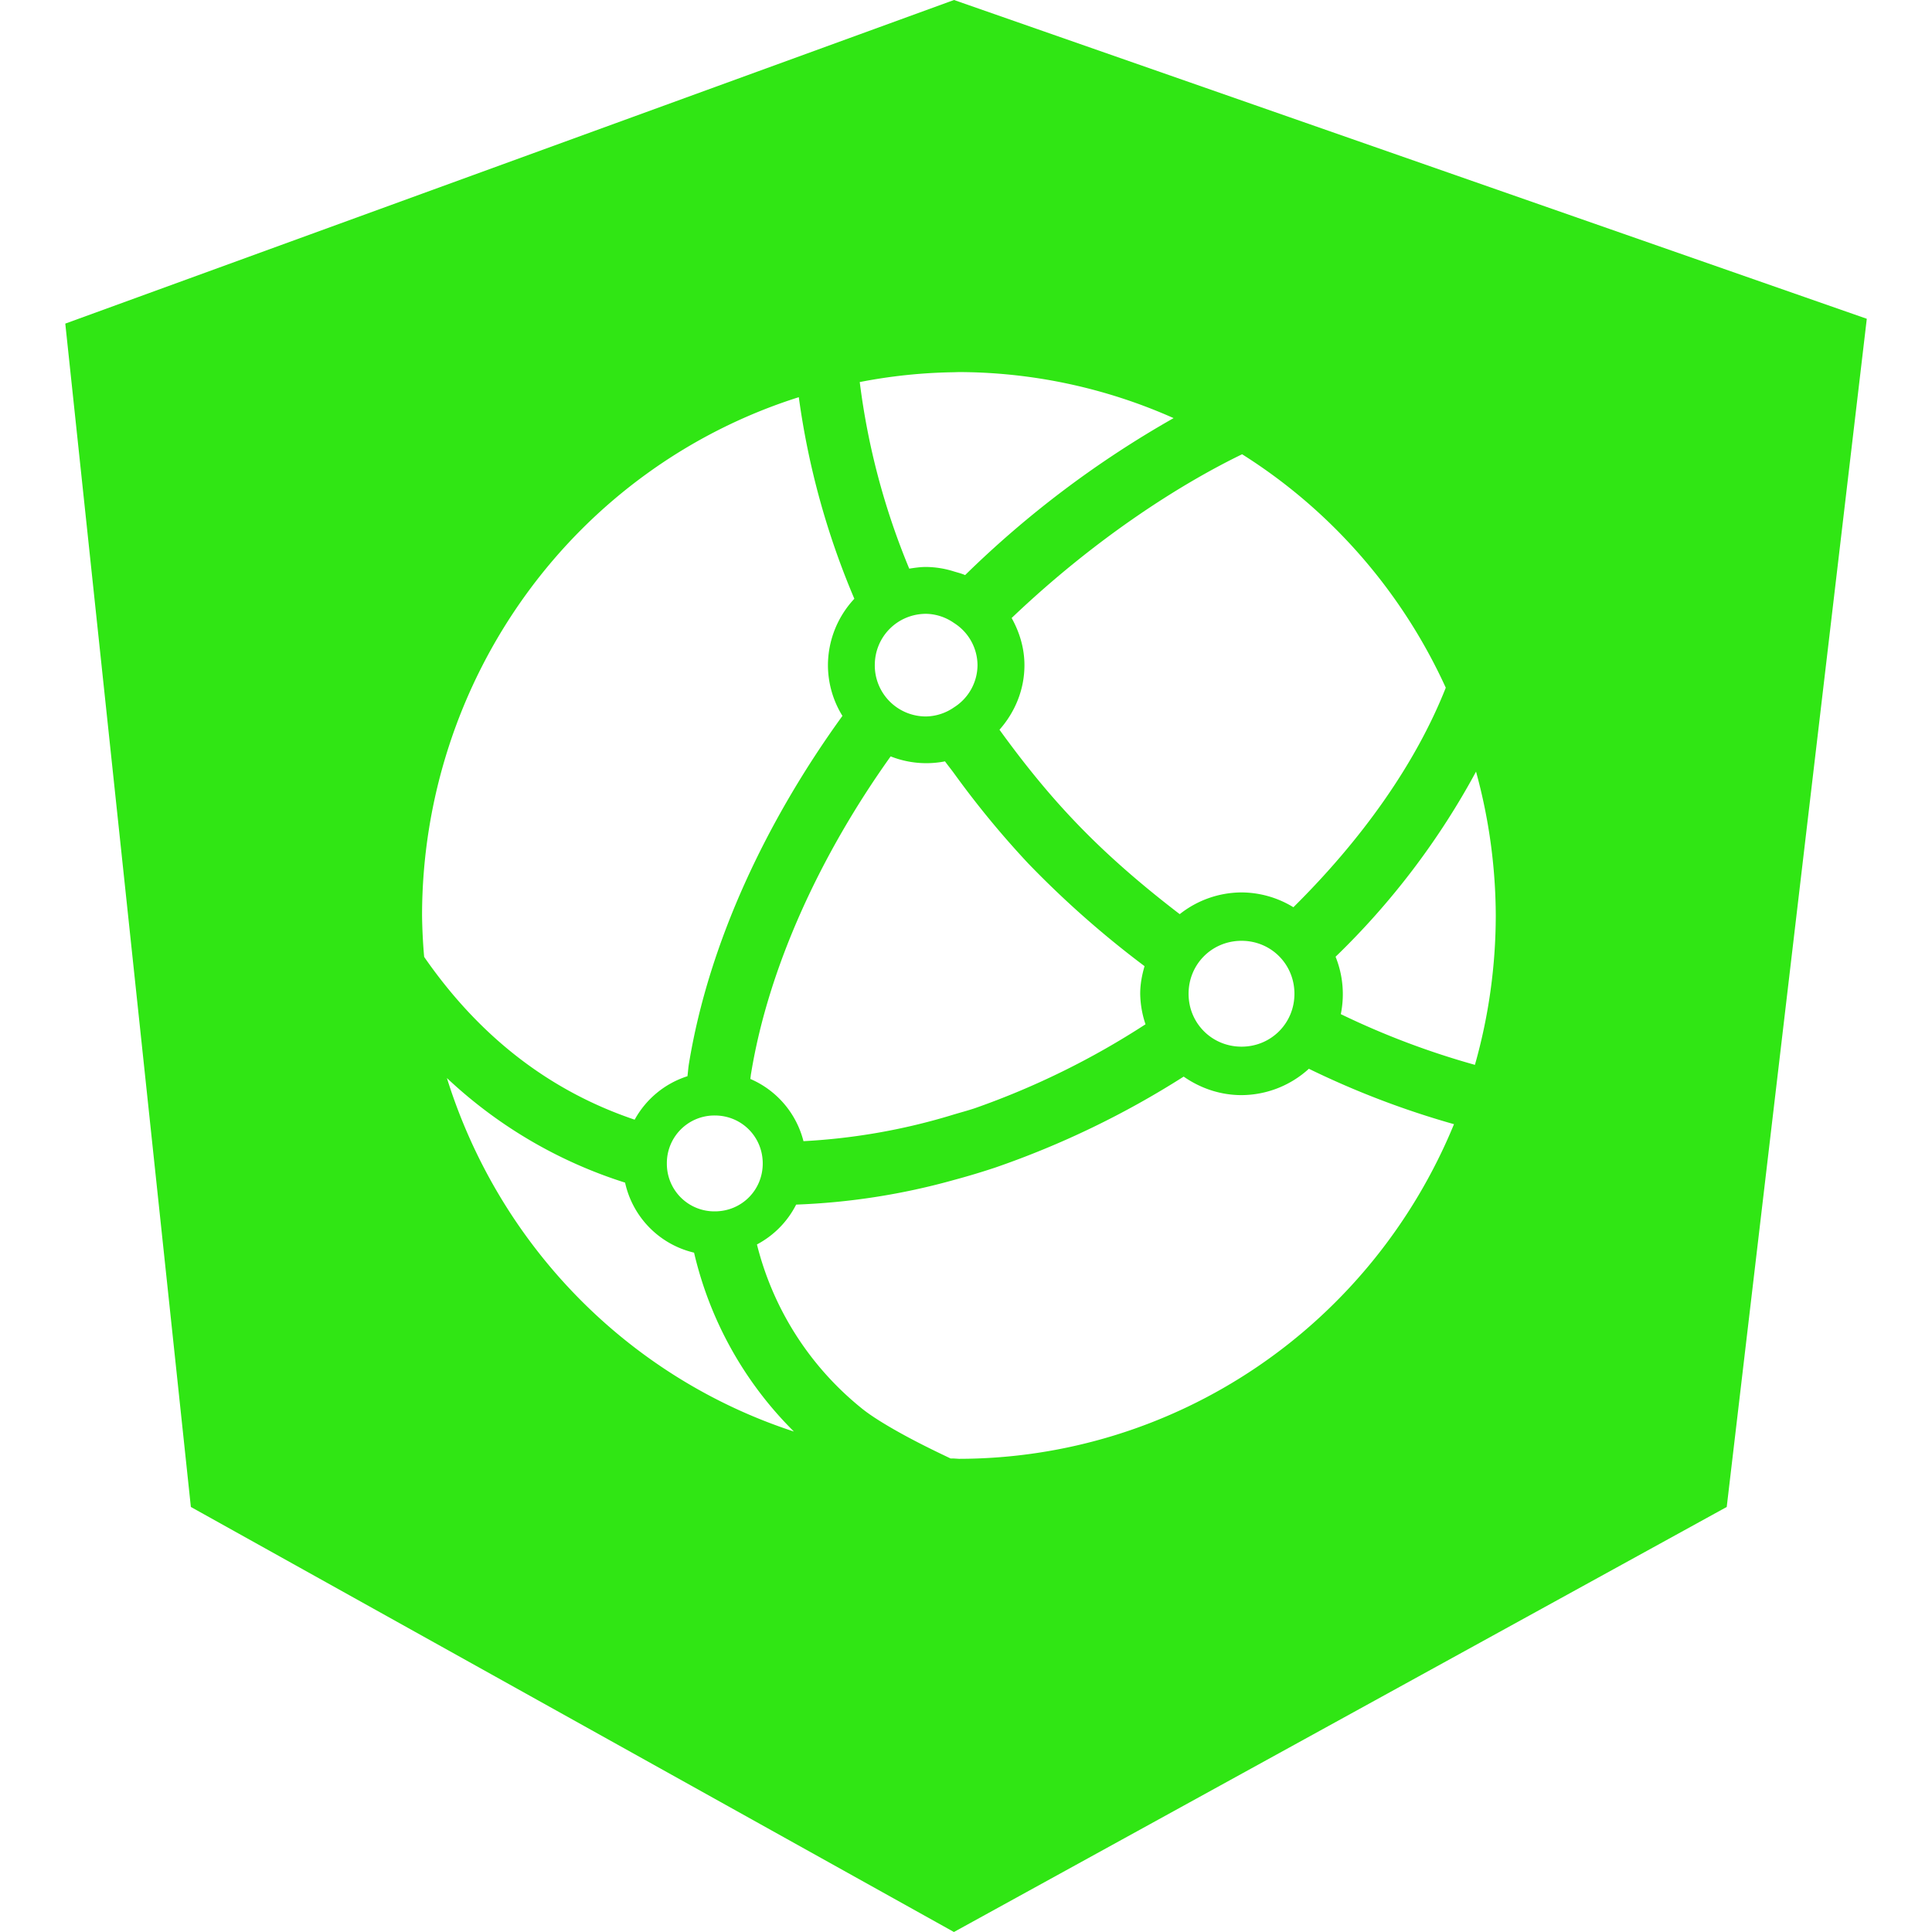 <svg role="img" width="32px" height="32px" viewBox="0 0 24 24" xmlns="http://www.w3.org/2000/svg"><title>jsDelivr</title><path fill="#30e614" d="M11.851 0L.811 4.02l1.56 14.7L11.85 24l9.6-5.28 1.74-14.76zm.062 4.622a6.668 6.75 0 0 1 2.666.572 12.507 12.507 0 0 0-2.59 1.95c-.045-.02-.092-.031-.138-.045a1.181 1.181 0 0 0-.346-.056c-.071 0-.141.01-.21.021a8.91 8.91 0 0 1-.615-2.318 6.668 6.75 0 0 1 1.171-.122 6.668 6.75 0 0 1 .062-.002zm-1.99.312a9.763 9.763 0 0 0 .69 2.504 1.213 1.213 0 0 0-.328.825 1.202 1.202 0 0 0 .18.63c-.937 1.294-1.656 2.803-1.905 4.31-.01.056-.013.11-.02.166-.282.09-.515.284-.656.54-.987-.333-1.885-.968-2.615-2.022a6.668 6.75 0 0 1-.026-.515 6.668 6.75 0 0 1 4.68-6.438zm5.507.709a6.668 6.75 0 0 1 2.53 2.9c-.377.953-1.049 1.892-1.893 2.727a1.242 1.242 0 0 0-.644-.184 1.243 1.243 0 0 0-.768.27c-.462-.354-.91-.737-1.318-1.168-.333-.35-.637-.73-.921-1.123.19-.215.31-.494.31-.802 0-.212-.061-.41-.159-.586 1.058-1.008 2.112-1.67 2.863-2.034zm-3.925 1.982a.624.624 0 0 1 .346.114.624.624 0 0 1 .292.524.624.624 0 0 1-.292.524.626.626 0 0 1-.346.113.634.634 0 0 1-.638-.637c0-.355.283-.638.638-.638zm-.441 1.771a1.205 1.205 0 0 0 .675.062c.036.05.075.097.112.148a11.438 11.438 0 0 0 .921 1.119 12.103 12.103 0 0 0 1.446 1.277c-.032.11-.054.224-.054.342a1.236 1.236 0 0 0 .066.38 9.91 9.91 0 0 1-2.118 1.042c-.087.029-.173.052-.261.078a7.735 7.735 0 0 1-1.87.332 1.15 1.15 0 0 0-.66-.773c.004-.024.005-.049.01-.073.219-1.333.873-2.73 1.733-3.934zm7.272.19a6.668 6.75 0 0 1 .245 1.786 6.668 6.75 0 0 1-.259 1.856 9.993 9.993 0 0 1-1.666-.63 1.243 1.243 0 0 0-.065-.713 9.434 9.434 0 0 0 1.745-2.3zm-2.913 2.101c.367 0 .657.291.657.658s-.291.657-.657.657c-.367 0-.658-.29-.658-.657s.29-.658.658-.658zm.837 1.59a10.79 10.79 0 0 0 1.802.688 6.668 6.75 0 0 1-6.149 4.157 6.668 6.75 0 0 1-.062-.004 6.668 6.75 0 0 1-.042 0c-.087-.042-.168-.08-.266-.129-.312-.154-.667-.352-.846-.5a3.796 3.796 0 0 1-1.294-2.03c.21-.111.38-.284.487-.495a8.428 8.428 0 0 0 1.96-.306 9.11 9.11 0 0 0 .513-.154 11.083 11.083 0 0 0 2.341-1.13c.205.143.452.23.719.23a1.248 1.248 0 0 0 .837-.328zm-10.707.116a5.761 5.761 0 0 0 2.212 1.298 1.146 1.146 0 0 0 .857.87 4.602 4.602 0 0 0 1.24 2.222 6.668 6.75 0 0 1-4.31-4.39zm3.327.464c.331 0 .595.263.595.596s-.264.595-.595.595a.59.59 0 0 1-.596-.595.591.591 0 0 1 .596-.596z"/></svg>